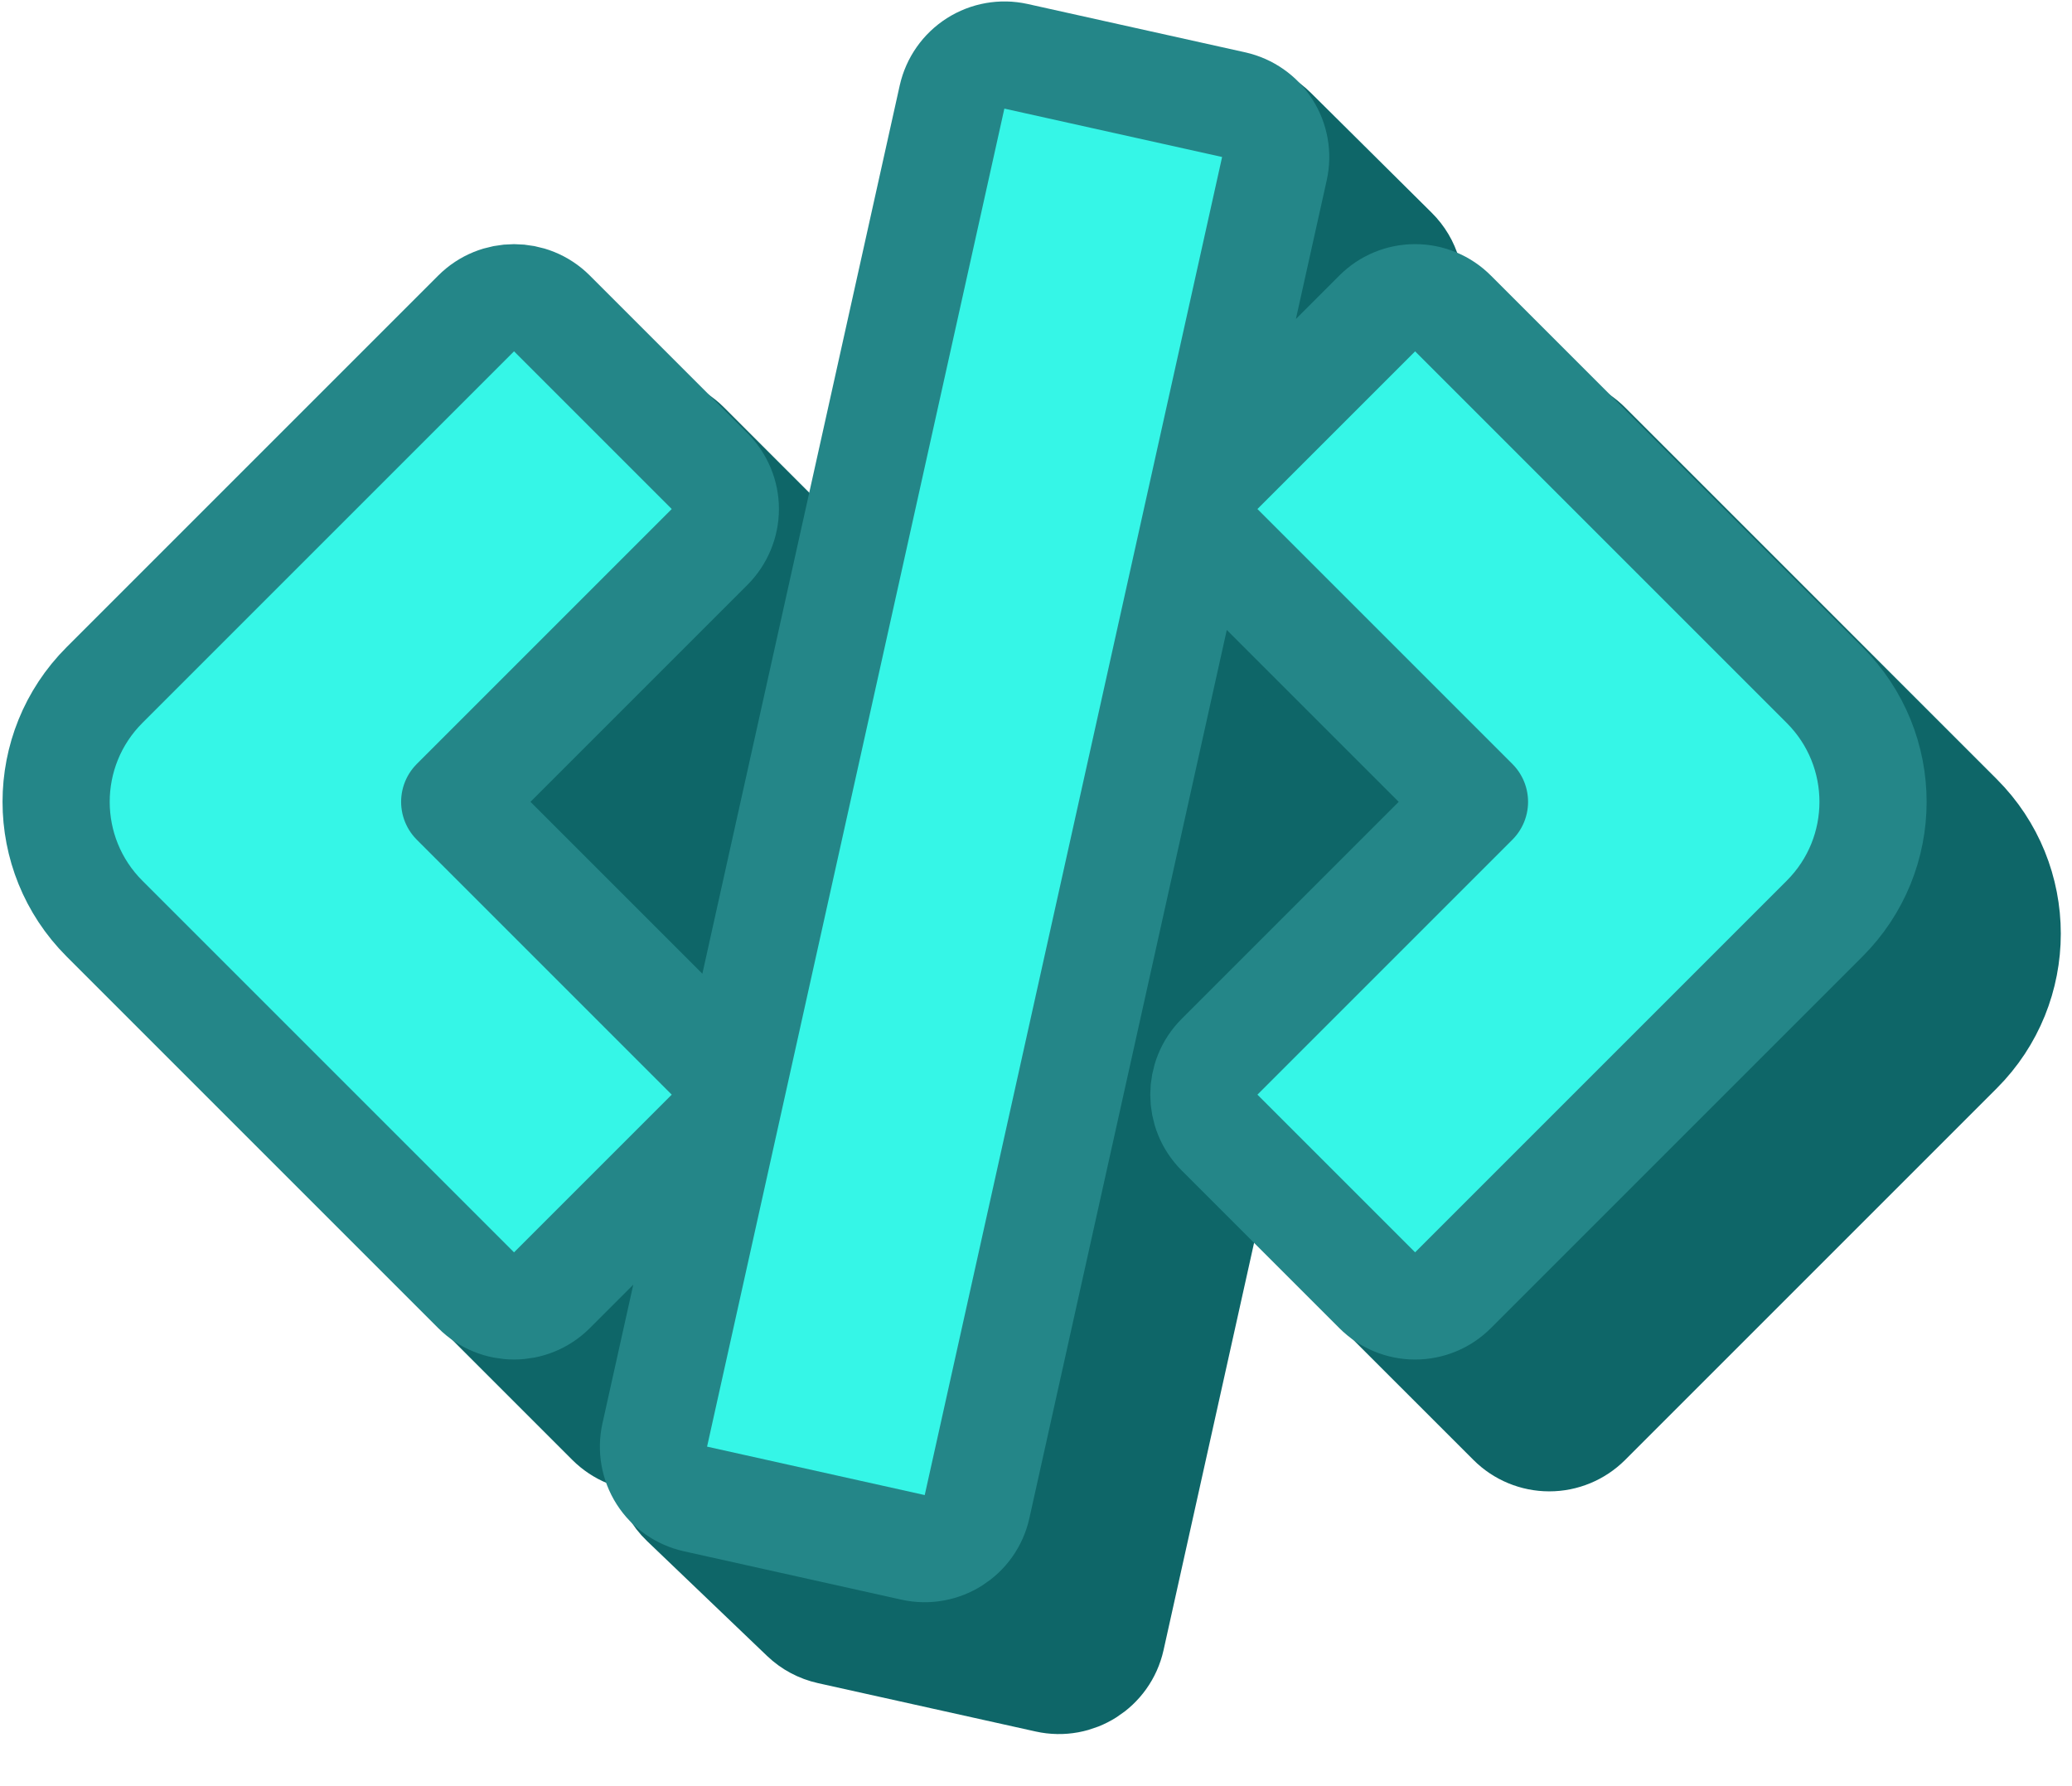<?xml version="1.0" encoding="UTF-8"?>
<svg xmlns="http://www.w3.org/2000/svg" width="29" height="25" viewBox="0 0 29 25" fill="none">
  <g id="Icon">
    <path id="Icon (Stroke)" d="M11.255 22.636C11.354 22.731 11.477 22.796 11.611 22.826L14.658 23.503C15.062 23.593 15.463 23.338 15.553 22.934L19.715 4.206C19.77 3.955 19.694 3.692 19.511 3.511L17.82 1.833C17.642 1.656 17.386 1.58 17.139 1.631C16.892 1.682 16.688 1.854 16.595 2.088L11.49 14.942L11.153 13.611L12.016 9.111C12.063 8.867 11.986 8.615 11.81 8.44L9.603 6.233C9.31 5.94 8.835 5.94 8.542 6.233L3.34 11.435C2.437 12.337 2.437 13.8 3.34 14.703L8.542 19.905C8.683 20.045 8.873 20.124 9.072 20.124C9.218 20.124 9.358 20.082 9.479 20.005L9.397 20.21C9.284 20.494 9.355 20.818 9.576 21.029L11.255 22.636ZM22.214 6.233C22.073 6.092 21.883 6.013 21.684 6.013C21.485 6.013 21.294 6.092 21.154 6.233L18.946 8.44C18.831 8.555 18.756 8.706 18.734 8.868L18.239 12.452C18.231 12.513 18.23 12.574 18.237 12.635L18.731 17.247C18.749 17.418 18.825 17.576 18.946 17.698L21.154 19.905C21.294 20.045 21.485 20.124 21.684 20.124C21.883 20.124 22.073 20.045 22.214 19.905L27.416 14.703C28.319 13.8 28.319 12.337 27.416 11.435L22.214 6.233Z" fill="#0E6668" stroke="#0E6668" stroke-width="1.5" stroke-linejoin="round"></path>
    <path id="Icon (Stroke)_2" d="M9.164 20.086C9.121 20.28 9.156 20.483 9.263 20.651C9.37 20.819 9.539 20.937 9.733 20.98L12.78 21.658C13.184 21.747 13.585 21.493 13.675 21.088L17.837 2.36C17.88 2.166 17.844 1.963 17.737 1.795C17.631 1.627 17.461 1.509 17.267 1.465L14.22 0.788C14.026 0.745 13.823 0.781 13.655 0.888C13.487 0.995 13.369 1.164 13.325 1.358L9.164 20.086ZM7.725 4.387C7.432 4.094 6.957 4.094 6.664 4.387L1.462 9.589C0.56 10.492 0.56 11.954 1.462 12.857L6.664 18.059C6.957 18.352 7.432 18.352 7.725 18.059L9.932 15.852C10.072 15.711 10.152 15.521 10.152 15.322C10.152 15.123 10.072 14.932 9.932 14.791L6.364 11.223L9.932 7.655C10.072 7.514 10.152 7.323 10.152 7.124C10.152 6.925 10.072 6.735 9.932 6.594L7.725 4.387ZM20.336 4.387C20.196 4.246 20.005 4.167 19.806 4.167C19.607 4.167 19.416 4.246 19.276 4.387L17.069 6.594C16.776 6.887 16.776 7.362 17.069 7.655L20.637 11.223L17.069 14.791C16.776 15.084 16.776 15.559 17.069 15.852L19.276 18.059C19.416 18.2 19.607 18.279 19.806 18.279C20.005 18.279 20.196 18.2 20.336 18.059L25.538 12.857C26.441 11.954 26.441 10.492 25.538 9.589L20.336 4.387Z" fill="#35F6E7" stroke="#248688" stroke-width="1.5" stroke-linejoin="round"></path>
  </g>
</svg>
